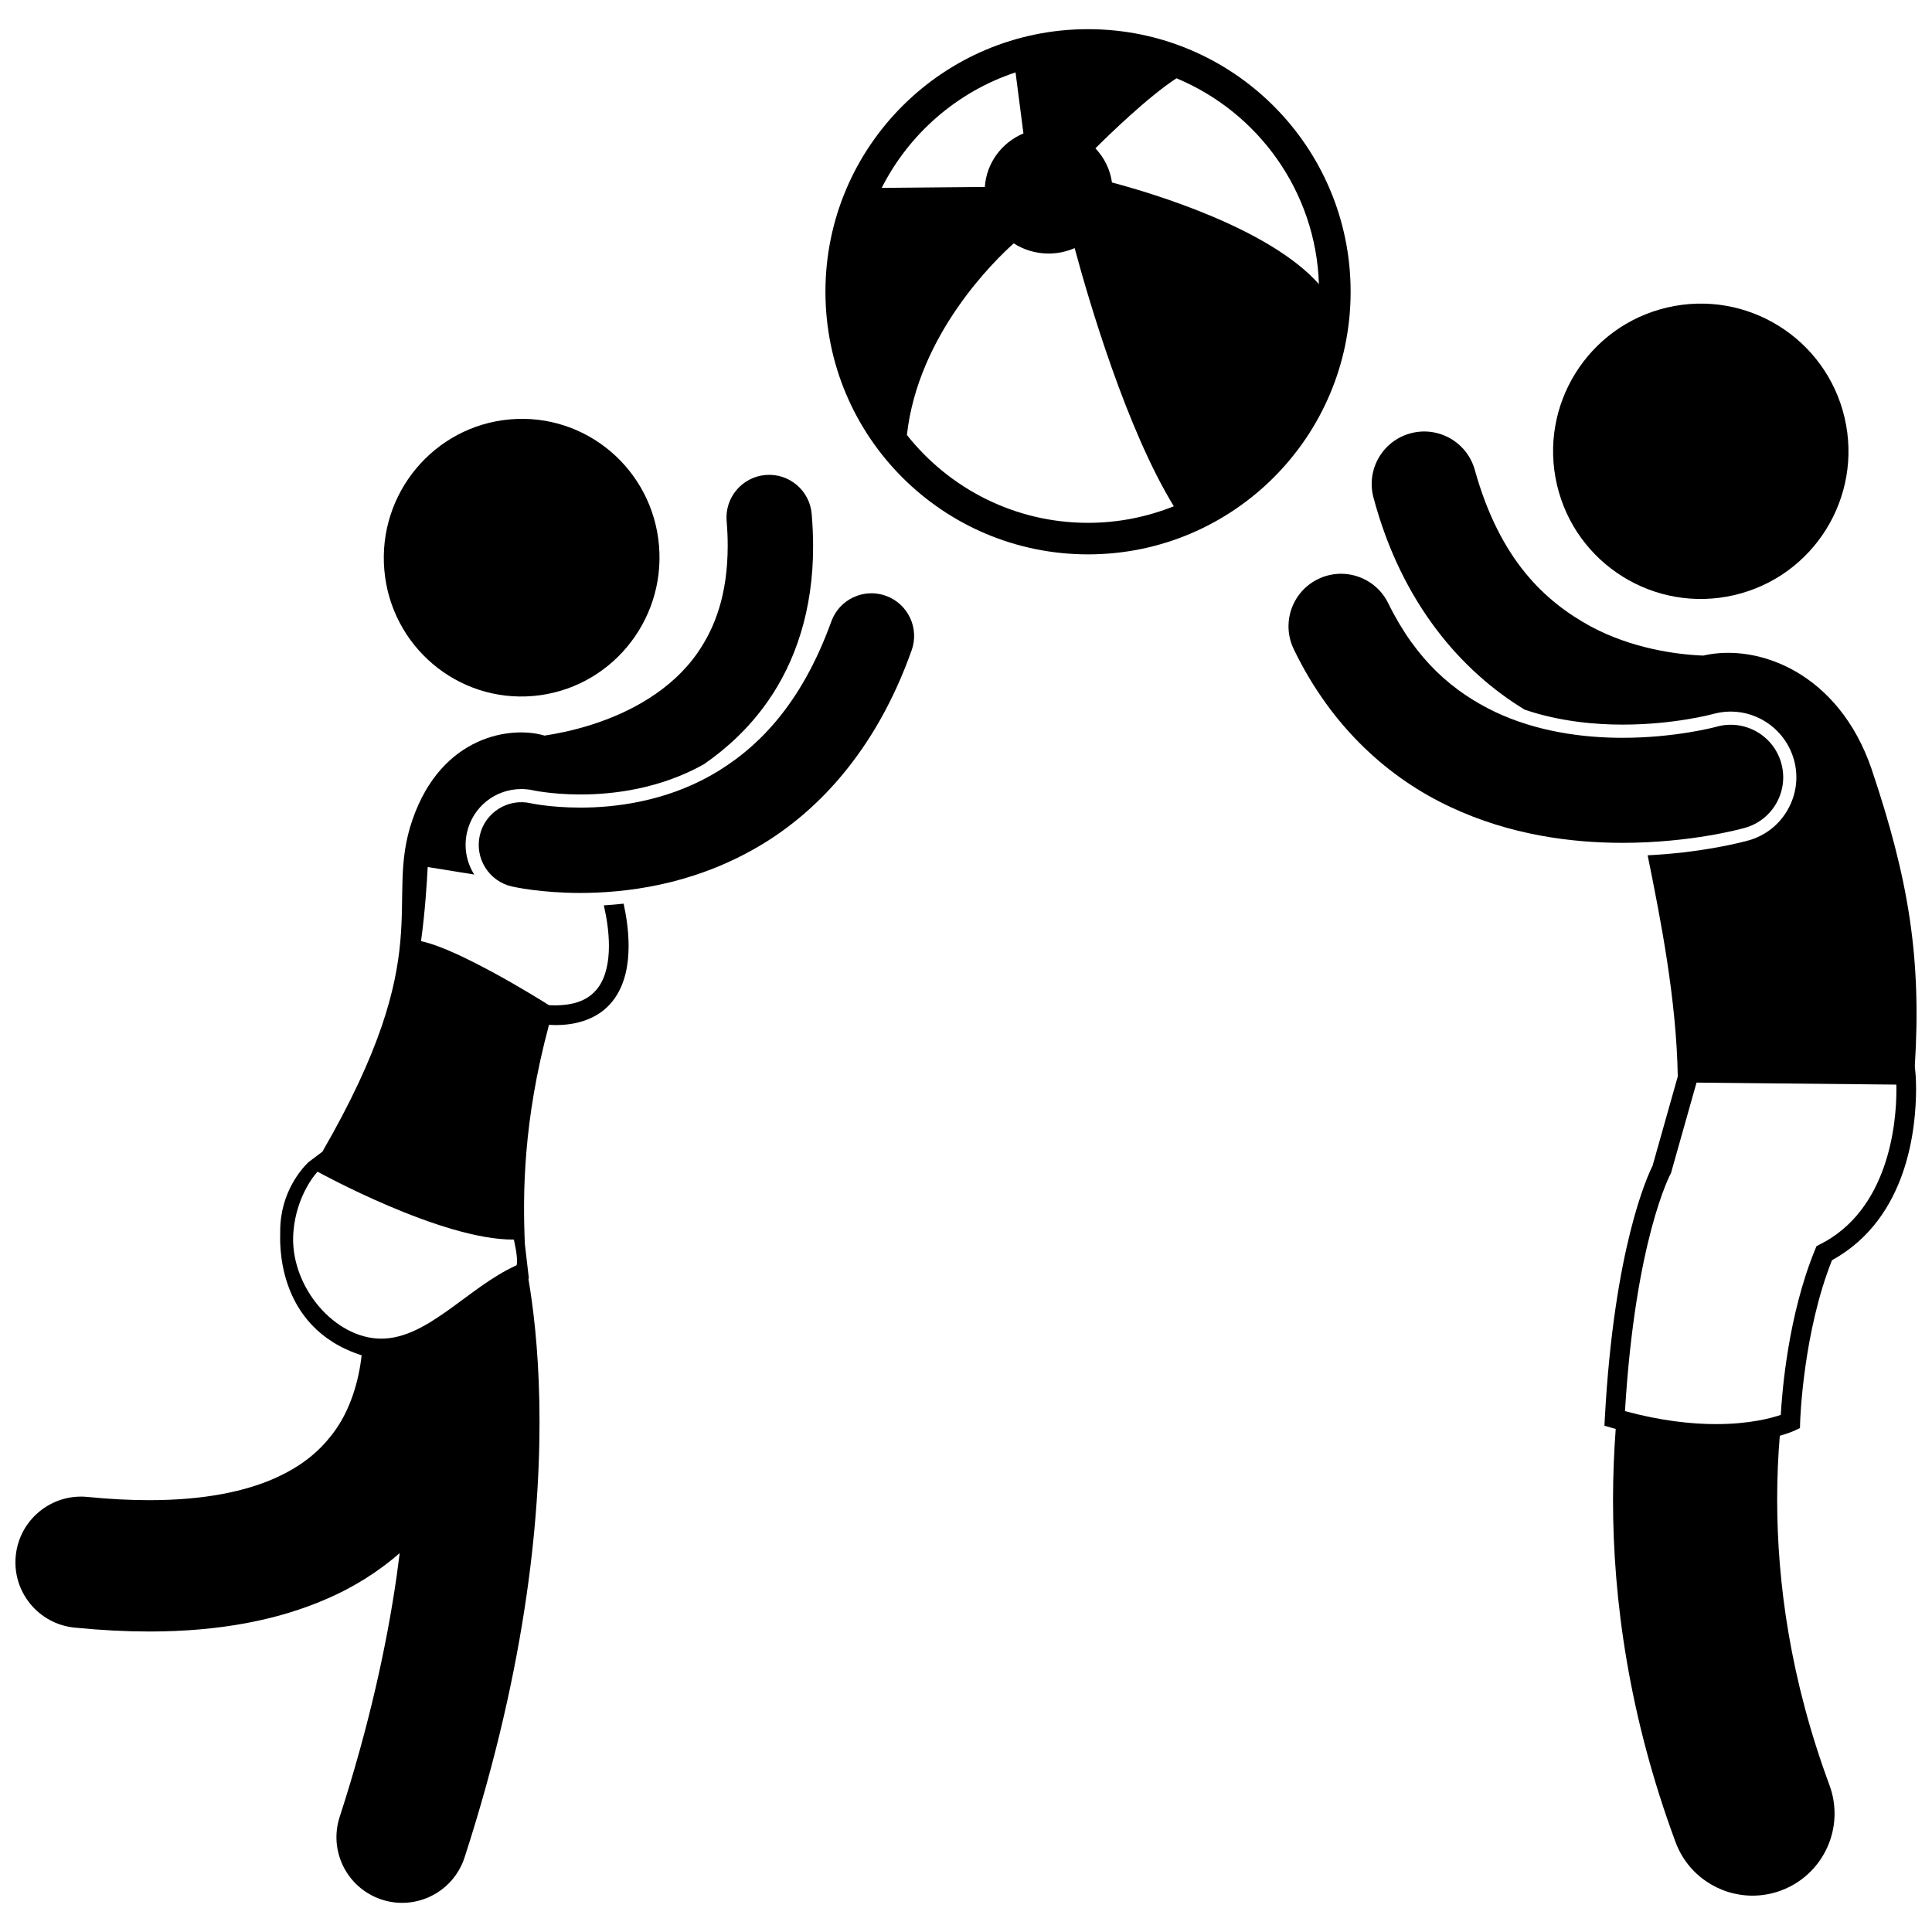 <?xml version="1.0" encoding="UTF-8"?>
<!-- Uploaded to: ICON Repo, www.svgrepo.com, Generator: ICON Repo Mixer Tools -->
<svg width="800px" height="800px" version="1.1" viewBox="144 144 512 512" xmlns="http://www.w3.org/2000/svg">
 <defs>
  <clipPath id="b">
   <path d="m507 258h144.9v389h-144.9z"/>
  </clipPath>
  <clipPath id="a">
   <path d="m148.09 269h211.91v380h-211.91z"/>
  </clipPath>
 </defs>
 <path d="m632.84 254.72c4.902 21.051-8.188 42.086-29.242 46.988-21.051 4.902-42.086-8.188-46.988-29.234-4.902-21.051 8.188-42.086 29.238-46.988 21.051-4.902 42.09 8.188 46.992 29.234"/>
 <g clip-path="url(#b)">
  <path d="m639.95 347.69c-8.66-25.18-29.789-33.344-44.617-29.953-7.344-0.297-18.93-1.934-29.715-7.691-12.281-6.691-24.133-17.738-30.758-41.438-2.023-7.418-9.68-11.789-17.094-9.762-7.418 2.019-11.785 9.672-9.762 17.086 7.5 28.059 23.43 46.059 40.074 56.148 9.43 3.195 18.938 3.949 25.785 3.949h0.277c13.445 0 23.645-2.758 23.742-2.785 1.586-0.445 3.18-0.668 4.777-0.668 7.738 0 14.617 5.207 16.73 12.664 1.27 4.469 0.715 9.168-1.555 13.227-2.266 4.055-5.977 6.988-10.449 8.254l-0.023 0.004-0.148 0.039c-3.039 0.82-13.012 3.238-26.57 3.898 3.547 17.465 7.637 38.387 7.984 58.613l-6.691 23.699c-1.281 2.539-10.176 21.648-12.633 66.785l-0.113 2.07 1.992 0.578c0.34 0.098 0.664 0.176 1 0.27-0.445 5.949-0.707 12.188-0.715 18.711-0.008 26.48 4.215 57.465 16.566 90.777 3.246 8.773 11.559 14.199 20.395 14.203 2.508 0 5.062-0.438 7.551-1.359 11.262-4.172 17.012-16.684 12.84-27.949-10.41-28.117-13.844-53.758-13.852-75.672 0-5.918 0.254-11.559 0.695-16.895 2.453-0.695 3.789-1.309 3.902-1.363l1.445-0.684 0.047-1.594c0-0.02 0.172-6.012 1.367-14.543 1.156-8.273 3.289-18.871 7.074-28.34 20.438-11.223 22.238-35.75 22.285-45.254-0.004-2.512-0.137-4.043-0.145-4.106l-0.191-2.102c1.785-28.637-1.594-49.457-11.5-78.82zm-13.695 126.11-0.859 0.438-0.367 0.891c-7.18 17.434-8.77 37.832-9.102 43.832-2.512 0.859-8.32 2.441-17.156 2.441-6.457 0-14.531-0.844-24.133-3.438 1.359-22.633 4.352-38.297 7.008-48.312 1.371-5.16 2.652-8.824 3.582-11.172 0.461-1.18 0.836-2.023 1.09-2.566 0.25-0.539 0.359-0.727 0.355-0.727l0.145-0.262 6.781-24.023 52.953 0.531c0.008 0.387 0.012 0.812 0.012 1.285 0.043 9.16-2.141 32.008-20.309 41.082z"/>
 </g>
 <path d="m616.04 346.2c-2.09-7.394-9.781-11.691-17.172-9.605-0.613 0.18-11.258 2.945-24.867 2.93-10.602 0.016-22.859-1.676-33.785-6.856-10.949-5.254-20.82-13.531-28.305-28.773-3.363-6.914-11.691-9.797-18.602-6.438-6.918 3.363-9.797 11.688-6.438 18.602 10.051 20.871 25.488 34.332 41.461 41.785 15.988 7.519 32.266 9.508 45.668 9.52 18.391-0.023 31.641-3.769 32.441-3.981 7.398-2.098 11.695-9.789 9.598-17.184z"/>
 <path d="m432.34 151.73c-38.434 0-69.59 31.156-69.59 69.594 0 38.434 31.156 69.59 69.59 69.59 38.438 0 69.59-31.156 69.59-69.59 0-38.438-31.156-69.594-69.59-69.594zm61.191 67.566c-13.129-14.762-43.629-23.953-54.848-26.938-0.48-3.477-2.062-6.606-4.391-9.051 3.637-3.625 13.965-13.66 21.484-18.562 21.582 8.973 36.953 29.949 37.754 54.551zm-80.402-56.113 2.09 16.176c-5.723 2.406-9.805 7.805-10.223 14.184l-27.336 0.25c7.262-14.359 20.004-25.484 35.469-30.609zm-28.793 96.09c2.973-26.625 23.266-46.27 28.309-50.777 2.66 1.699 5.836 2.695 9.25 2.695 2.457 0 4.785-0.523 6.894-1.441 3.844 14.23 13.75 47.953 26.285 68.414-7.035 2.82-14.703 4.391-22.734 4.391-19.438 0.004-36.777-9.109-48.004-23.281z"/>
 <path d="m279.14 255.14c-20.102 1.766-35.012 19.609-33.297 39.848 1.707 20.234 19.395 35.215 39.496 33.453 20.105-1.77 35.016-19.609 33.305-39.844-1.715-20.25-19.395-35.223-39.504-33.457z"/>
 <g clip-path="url(#a)">
  <path d="m304.02 383.93c0.031 0.125 0.059 0.242 0.086 0.375 0.637 2.816 1.27 6.609 1.266 10.379 0.012 4.176-0.797 8.227-2.832 11-2.039 2.738-5.195 4.695-11.449 4.746-0.516 0-1.051-0.016-1.598-0.043-1.777-1.117-7.449-4.644-13.98-8.227-6.812-3.68-14.207-7.461-19.934-8.754 1.066-7.723 1.559-15.527 1.766-19.637l12.328 1.988c-2.023-3.211-2.816-7.188-1.91-11.164 1.551-6.766 7.477-11.488 14.406-11.488 1.113 0 2.231 0.125 3.316 0.375l0.492 0.098c0.516 0.094 1.328 0.23 2.402 0.367 2.039 0.27 5.305 0.594 9.355 0.594h0.223c8.332 0 20.727-1.387 32.539-7.977 6.117-4.223 12.012-9.621 16.902-16.598 7.379-10.469 12.125-24.359 12.082-41.23-0.004-2.777-0.129-5.625-0.375-8.539-0.527-6.223-5.996-10.844-12.219-10.32-6.223 0.527-10.844 5.996-10.32 12.219 0.195 2.332 0.293 4.547 0.285 6.641-0.039 12.816-3.324 21.527-7.984 28.258-6.953 10.02-18.113 15.891-28.043 19.035-4.875 1.559-9.332 2.438-12.516 2.914-8.668-2.617-27.23-0.188-34.996 22.289-7.719 22.348 7.074 34.438-23.879 87.988l-3.578 2.68c-0.242 0.219-6.012 5.387-7.328 14.543-0.199 1.371-0.289 2.785-0.266 4.191 0.023 1.348-1.734 25.055 21.578 32.539-0.746 6.629-2.918 14.758-7.953 21.145-3.379 4.34-7.953 8.328-15.434 11.598-7.473 3.234-18.031 5.648-32.914 5.648-4.961 0-10.398-0.27-16.328-0.859-9.562-0.953-18.086 6.027-19.035 15.594-0.957 9.559 6.027 18.082 15.59 19.035 6.977 0.695 13.555 1.027 19.773 1.035 18.605 0 34.047-3.023 46.734-8.516 7.664-3.266 14.18-7.5 19.652-12.258-0.25 2.008-0.516 4.039-0.812 6.125-2.644 18.402-7.309 39.746-15.098 63.789-2.965 9.148 2.047 18.953 11.188 21.914 9.141 2.965 18.953-2.051 21.914-11.188 8.402-25.918 13.512-49.211 16.441-69.562 5.801-40.301 3.016-69.012 0.465-83.82h0.141l-1.07-9.164c-0.559-13.16-0.512-32.449 6.398-58.094 0.539 0.023 1.086 0.059 1.594 0.059h0.207c7.285 0 12.504-2.738 15.473-6.902 2.996-4.168 3.812-9.289 3.824-14.062-0.008-4.184-0.652-8.172-1.324-11.207-1.734 0.18-3.481 0.348-5.246 0.449zm-23.121 95.383c-13.223 5.926-24.18 20.391-37.137 19.395-12.098-0.926-23.074-14.613-22.016-28.129 0.801-10.246 6.41-16.07 6.41-16.07s32.852 18.164 52.016 17.988c0 0 1.242 5.133 0.727 6.816z"/>
 </g>
 <path d="m378.76 301.89c-5.879-2.106-12.355 0.953-14.461 6.832-8.102 22.379-19.91 33.98-32.004 40.824-12.105 6.781-25.031 8.492-34.492 8.477-4.125 0.004-7.551-0.316-9.867-0.617-1.164-0.152-2.043-0.301-2.598-0.402-0.277-0.047-0.473-0.09-0.582-0.113-0.02-0.004-0.035-0.008-0.051-0.012-6.086-1.395-12.156 2.406-13.551 8.496-1.395 6.086 2.406 12.152 8.496 13.551l-0.004-0.004c0.605 0.133 7.617 1.715 18.156 1.719 12.02-0.012 28.836-2.055 45.516-11.348 16.691-9.23 32.711-26.023 42.27-52.941 2.109-5.883-0.949-12.355-6.828-14.461z"/>
</svg>